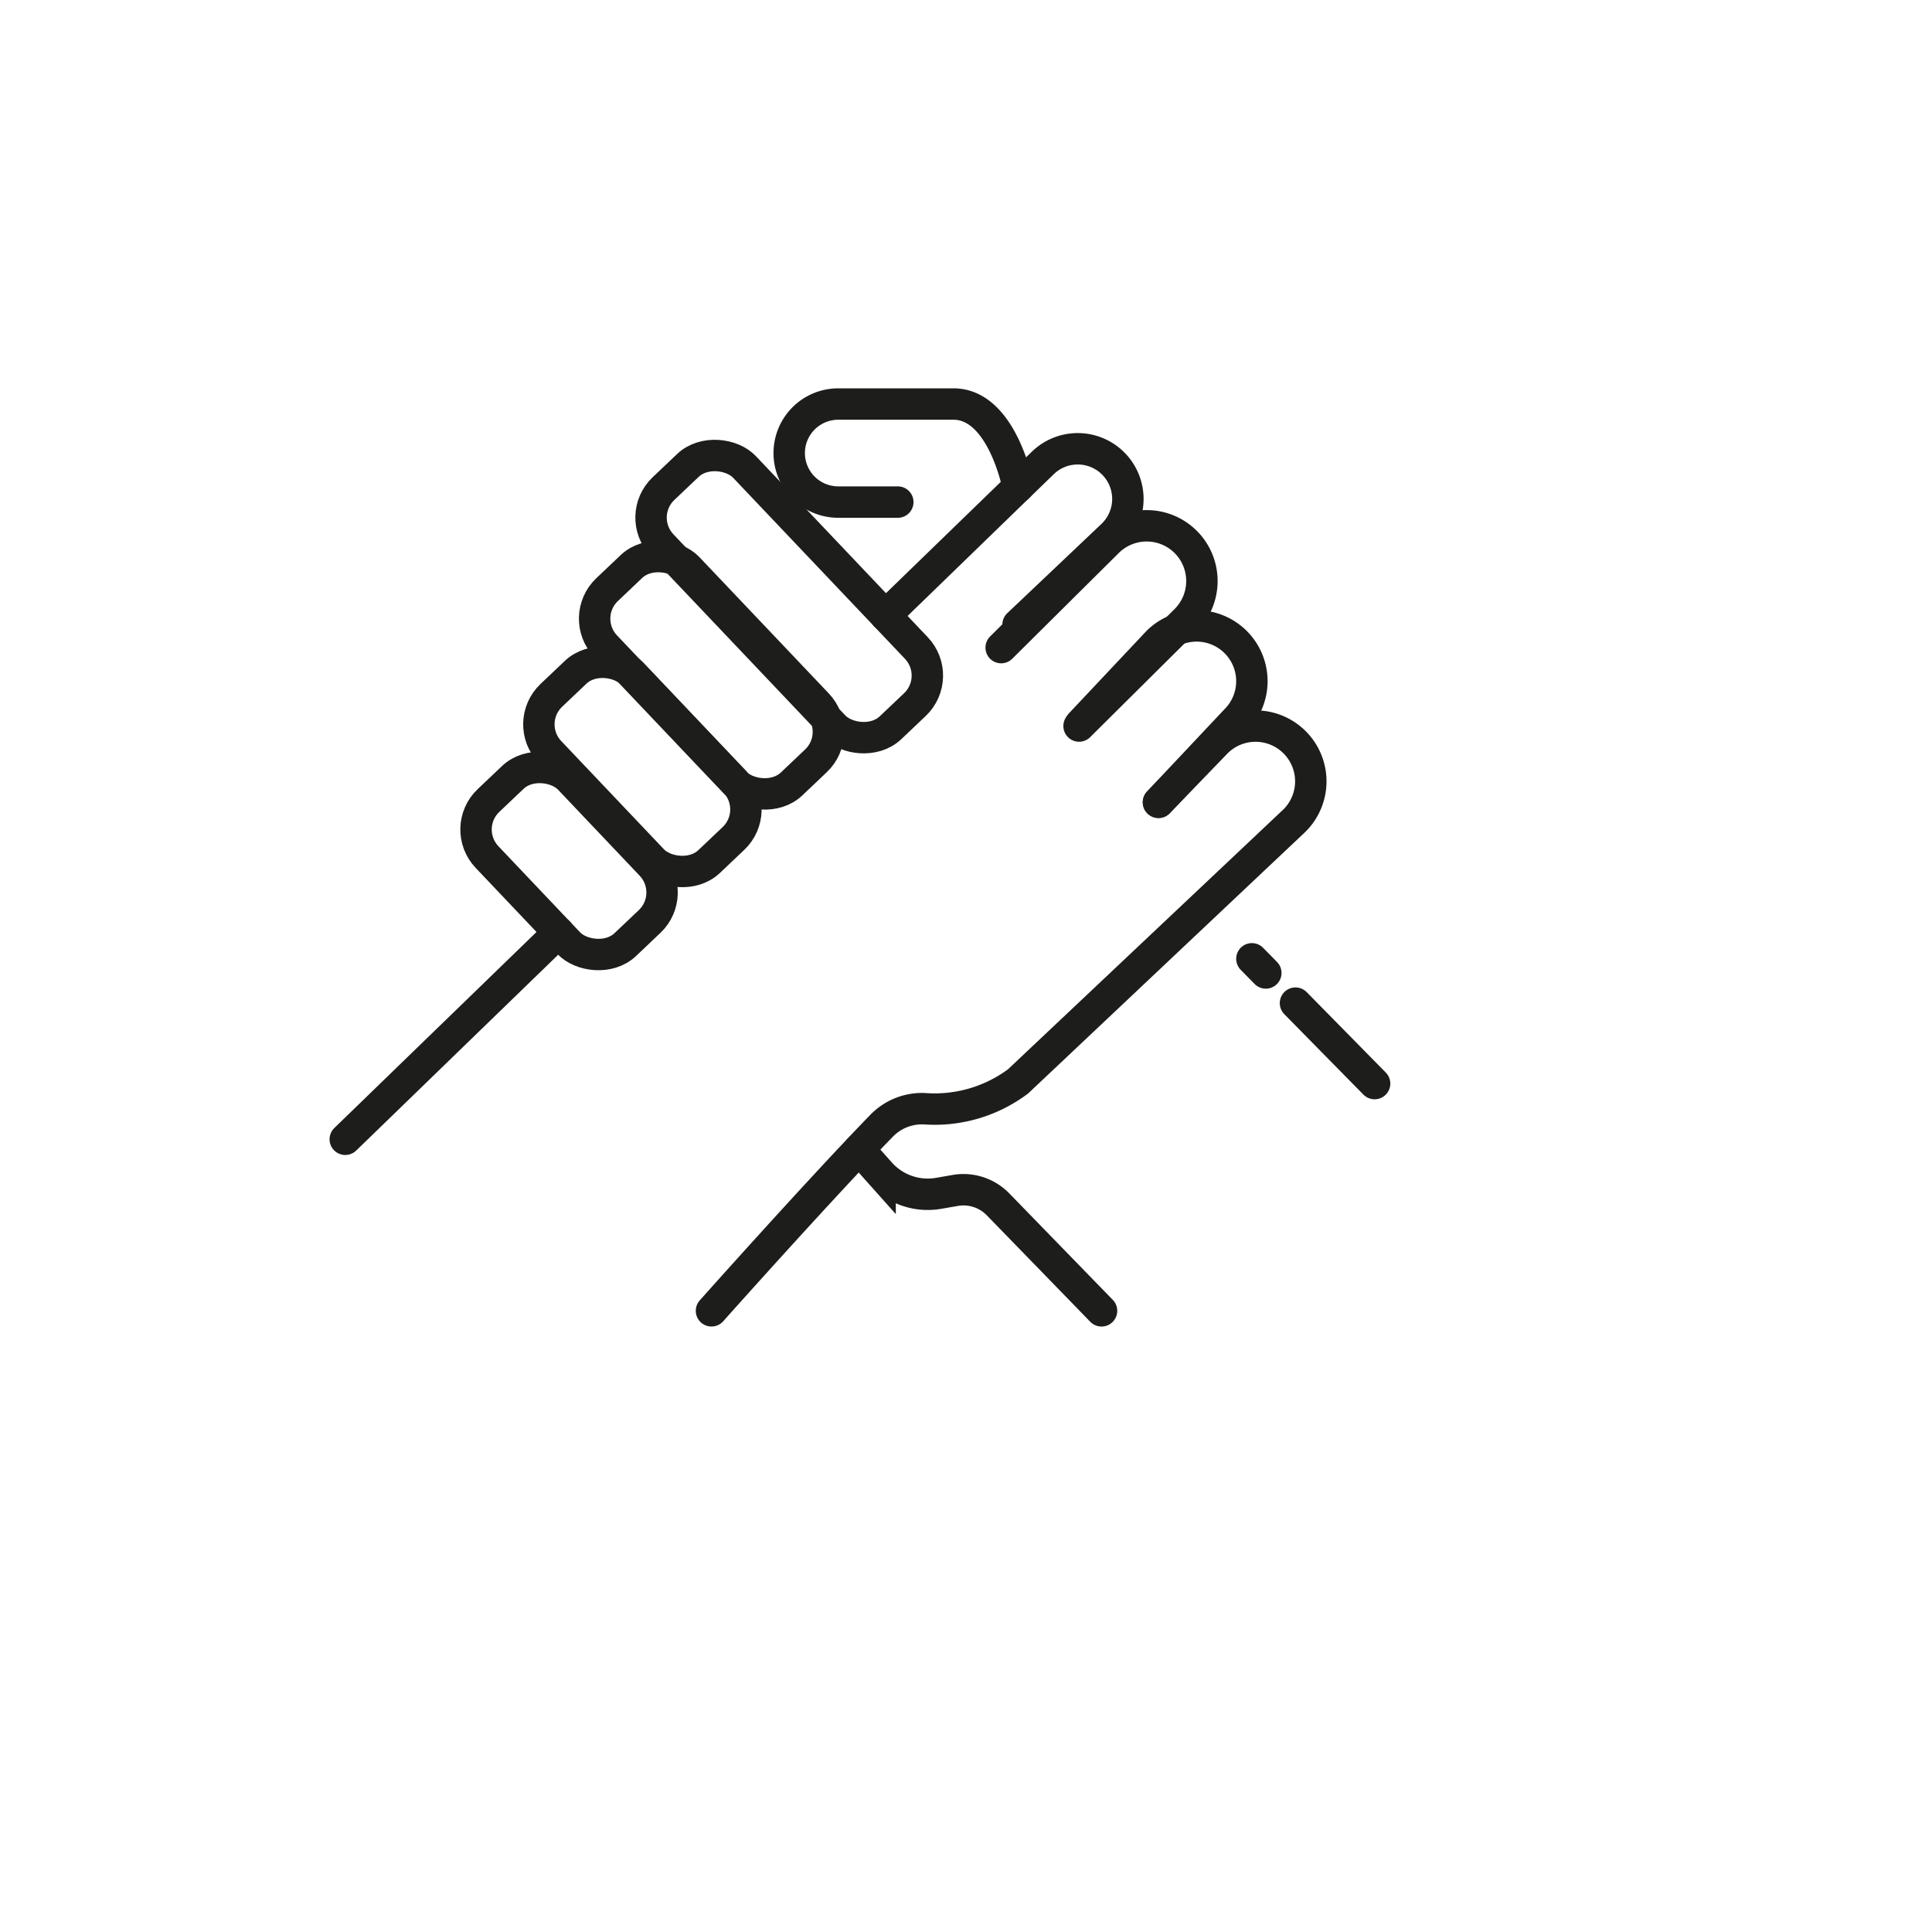 <svg xmlns="http://www.w3.org/2000/svg" xmlns:xlink="http://www.w3.org/1999/xlink" width="123" height="123" viewBox="0 0 123 123">
  <defs>
    <filter id="Ellipse_4" x="0" y="0" width="123" height="123" filterUnits="userSpaceOnUse">
      <feOffset dx="7.2" dy="7" input="SourceAlpha"/>
      <feGaussianBlur stdDeviation="2.5" result="blur"/>
      <feFlood flood-opacity="0.2"/>
      <feComposite operator="in" in2="blur"/>
      <feComposite in="SourceGraphic"/>
    </filter>
  </defs>
  <g id="Group_590" data-name="Group 590" transform="translate(-16.498 -19.269)">
    <g transform="matrix(1, 0, 0, 1, 16.5, 19.27)" filter="url(#Ellipse_4)">
      <circle id="Ellipse_4-2" data-name="Ellipse 4" cx="54" cy="54" r="54" transform="translate(0.3 0.5)" fill="#fff"/>
    </g>
    <rect id="Rectangle_677" data-name="Rectangle 677" width="7.234" height="20.993" rx="2.547" transform="translate(56.893 52.127) rotate(-43.506)" fill="none" stroke="#1d1d1b" stroke-linecap="round" stroke-miterlimit="10" stroke-width="2"/>
    <rect id="Rectangle_678" data-name="Rectangle 678" width="7.234" height="17.059" rx="2.547" transform="translate(53.301 58.561) rotate(-43.506)" fill="none" stroke="#1d1d1b" stroke-linecap="round" stroke-miterlimit="10" stroke-width="2"/>
    <path id="Path_6" data-name="Path 6" d="M61.469,50.621l6.783-6.733a3.519,3.519,0,0,1,4.975.017h0a3.519,3.519,0,0,1-.018,4.976l-6.781,6.733" transform="translate(18.769 9.877)" fill="none" stroke="#1d1d1b" stroke-linecap="round" stroke-miterlimit="10" stroke-width="2"/>
    <path id="Path_7" data-name="Path 7" d="M65.031,53.587l4.905-5.211a3.519,3.519,0,0,1,4.976.018h0a3.517,3.517,0,0,1-.018,4.975l-4.907,5.212" transform="translate(20.265 11.763)" fill="none" stroke="#1d1d1b" stroke-linecap="round" stroke-miterlimit="10" stroke-width="2"/>
    <path id="Path_8" data-name="Path 8" d="M76.94,56.7l3.7-3.832a3.517,3.517,0,0,1,4.975.018h0a3.517,3.517,0,0,1-.018,4.975L68,74.465a8.862,8.862,0,0,1-5.956,1.741,3.585,3.585,0,0,0-2.748,1.1c-3.954,4.069-10.814,11.766-10.814,11.766" transform="translate(13.313 13.649)" fill="none" stroke="#1d1d1b" stroke-linecap="round" stroke-miterlimit="10" stroke-width="2"/>
    <rect id="Rectangle_679" data-name="Rectangle 679" width="7.234" height="14.598" rx="2.547" transform="matrix(0.725, -0.688, 0.688, 0.725, 49.752, 65.29)" fill="none" stroke="#1d1d1b" stroke-linecap="round" stroke-miterlimit="10" stroke-width="2"/>
    <rect id="Rectangle_680" data-name="Rectangle 680" width="7.234" height="12.655" rx="2.547" transform="matrix(0.725, -0.688, 0.688, 0.725, 45.751, 71.985)" fill="none" stroke="#1d1d1b" stroke-linecap="round" stroke-miterlimit="10" stroke-width="2"/>
    <path id="Path_9" data-name="Path 9" d="M58.88,43.65H55.087a3.121,3.121,0,0,1-3.12-3.122h0a3.121,3.121,0,0,1,3.12-3.12h7.338c3.12,0,4.114,5.277,4.114,5.277" transform="translate(14.776 7.584)" fill="none" stroke="#1d1d1b" stroke-linecap="round" stroke-miterlimit="10" stroke-width="2"/>
    <path id="Path_10" data-name="Path 10" d="M56.283,50.028,66.3,40.314a3.191,3.191,0,0,1,4.617.183h0a3.191,3.191,0,0,1-.2,4.427l-5.994,5.683" transform="translate(16.59 8.427)" fill="none" stroke="#1d1d1b" stroke-linecap="round" stroke-miterlimit="10" stroke-width="2"/>
    <line id="Line_1" data-name="Line 1" y1="13.169" x2="13.583" transform="translate(38.479 78.632)" fill="none" stroke="#1d1d1b" stroke-linecap="round" stroke-miterlimit="10" stroke-width="2"/>
    <path id="Path_11" data-name="Path 11" d="M55.1,70.82l1.338,1.5a4.059,4.059,0,0,0,3.725,1.3l1.052-.183a3.07,3.07,0,0,1,2.731.885L70.535,81.1" transform="translate(16.092 21.622)" fill="none" stroke="#1d1d1b" stroke-linecap="round" stroke-miterlimit="10" stroke-width="2"/>
    <line id="Line_2" data-name="Line 2" x1="0.887" y1="0.902" transform="translate(96.199 80.311)" fill="none" stroke="#1d1d1b" stroke-linecap="round" stroke-miterlimit="10" stroke-width="2"/>
    <line id="Line_3" data-name="Line 3" x1="5.038" y1="5.122" transform="translate(98.974 83.133)" fill="none" stroke="#1d1d1b" stroke-linecap="round" stroke-miterlimit="10" stroke-width="2"/>
  </g>
</svg>
